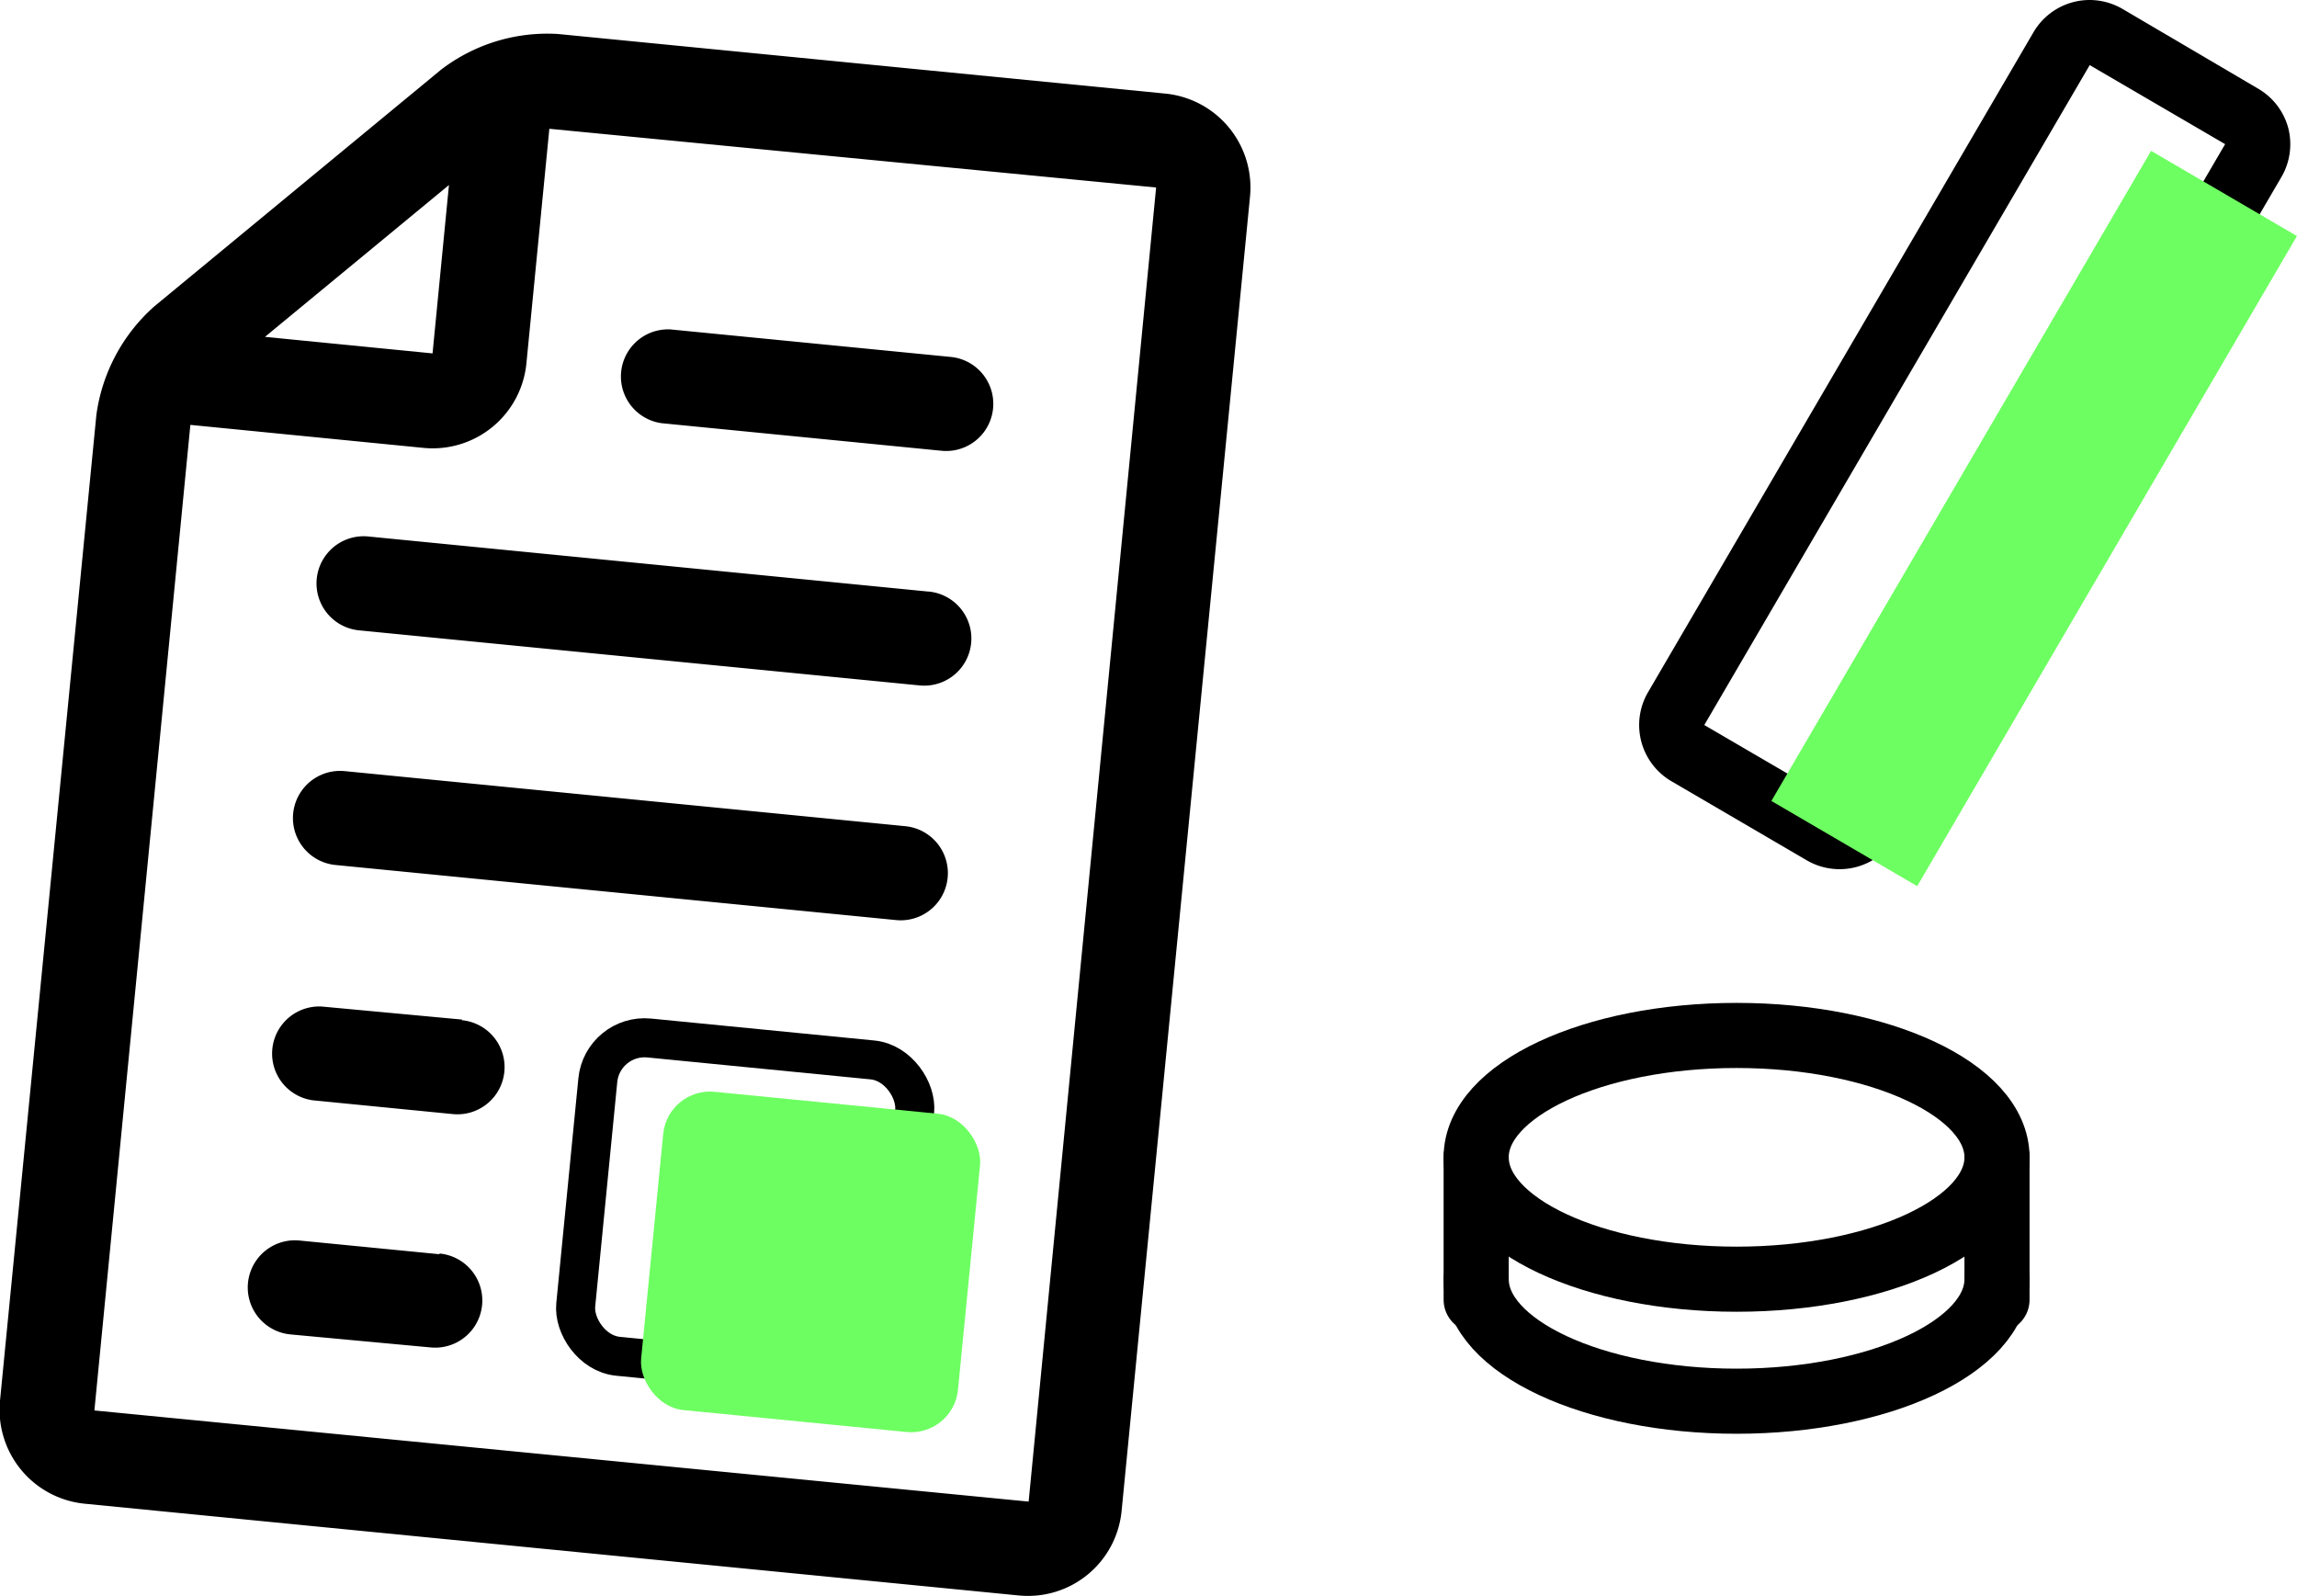 <svg xmlns="http://www.w3.org/2000/svg" width="176.41" height="122.57" viewBox="0 0 176.41 122.57"><defs><style>.cls-1{isolation:isolate;}.cls-2{fill:#6dff61;mix-blend-mode:multiply;}.cls-3,.cls-4{fill:none;stroke:#000;}.cls-3{stroke-miterlimit:10;stroke-width:3px;}.cls-4{stroke-linecap:round;stroke-linejoin:round;stroke-width:5px;}</style></defs><title>アセット 2</title><g class="cls-1"><g id="レイヤー_2" data-name="レイヤー 2"><g id="content01"><path d="M160.49,5l10.4,6.07-29.6,50.68-10.4-6.07L160.49,5m0-5a5,5,0,0,0-4.32,2.48L126.57,53.16a5,5,0,0,0,1.8,6.84l10.39,6.07a5,5,0,0,0,6.84-1.8L175.21,13.6a5,5,0,0,0,.52-3.8,5,5,0,0,0-2.32-3L163,.68A5.05,5.05,0,0,0,160.5,0Z"/><rect class="cls-2" x="149.74" y="10.91" width="12.97" height="57.82" transform="translate(41.41 -73.36) rotate(30.29)"/><path d="M78.26,122.53a7.22,7.22,0,0,0,7.88-6.5L96,15.11a7.25,7.25,0,0,0-6.48-7.92L42.85,2.61a13.42,13.42,0,0,0-9,2.76l-22,18.16A13.59,13.59,0,0,0,7.4,31.88L0,107.57a7.25,7.25,0,0,0,6.48,7.91ZM88.79,14.4,79,115.32h0l-71.75-7,7.37-75.69,17.94,1.77a7.23,7.23,0,0,0,7.87-6.51l1.76-18Zm-54.31-.19L33.22,27.14,20.35,25.87Z"/><path d="M50.81,32.5l21.52,2.12A3.62,3.62,0,0,0,73,27.41L51.51,25.3a3.62,3.62,0,0,0-.7,7.2Z"/><path d="M71.28,45.43l-43-4.23a3.62,3.62,0,0,0-.7,7.21l43.05,4.23a3.62,3.62,0,0,0,.7-7.21Z"/><path d="M69.53,63.45,26.47,59.22a3.62,3.62,0,0,0-.7,7.21l43.05,4.23a3.62,3.62,0,0,0,.71-7.21Z"/><path d="M35.48,78.3l-10.76-1a3.62,3.62,0,0,0-.7,7.2l10.76,1.06a3.62,3.62,0,0,0,.7-7.21Z"/><path d="M33.73,96.32,23,95.27a3.62,3.62,0,0,0-.7,7.21l10.77,1a3.62,3.62,0,0,0,.7-7.21Z"/><rect class="cls-3" x="45" y="80.5" width="24.45" height="24.56" rx="3.61" ry="3.61" transform="translate(9.35 -5.15) rotate(5.61)"/><rect class="cls-2" x="50.03" y="84.63" width="24.45" height="24.56" rx="3.61" ry="3.61" transform="translate(9.77 -5.62) rotate(5.61)"/><ellipse class="cls-4" cx="133.37" cy="88.88" rx="20" ry="9.36"/><path class="cls-4" d="M153.37,98.24c0,5.18-9,9.37-20,9.37s-20-4.19-20-9.37"/><line class="cls-4" x1="113.37" y1="88.88" x2="113.37" y2="99.82"/><line class="cls-4" x1="153.37" y1="88.88" x2="153.37" y2="99.82"/></g></g></g></svg>
